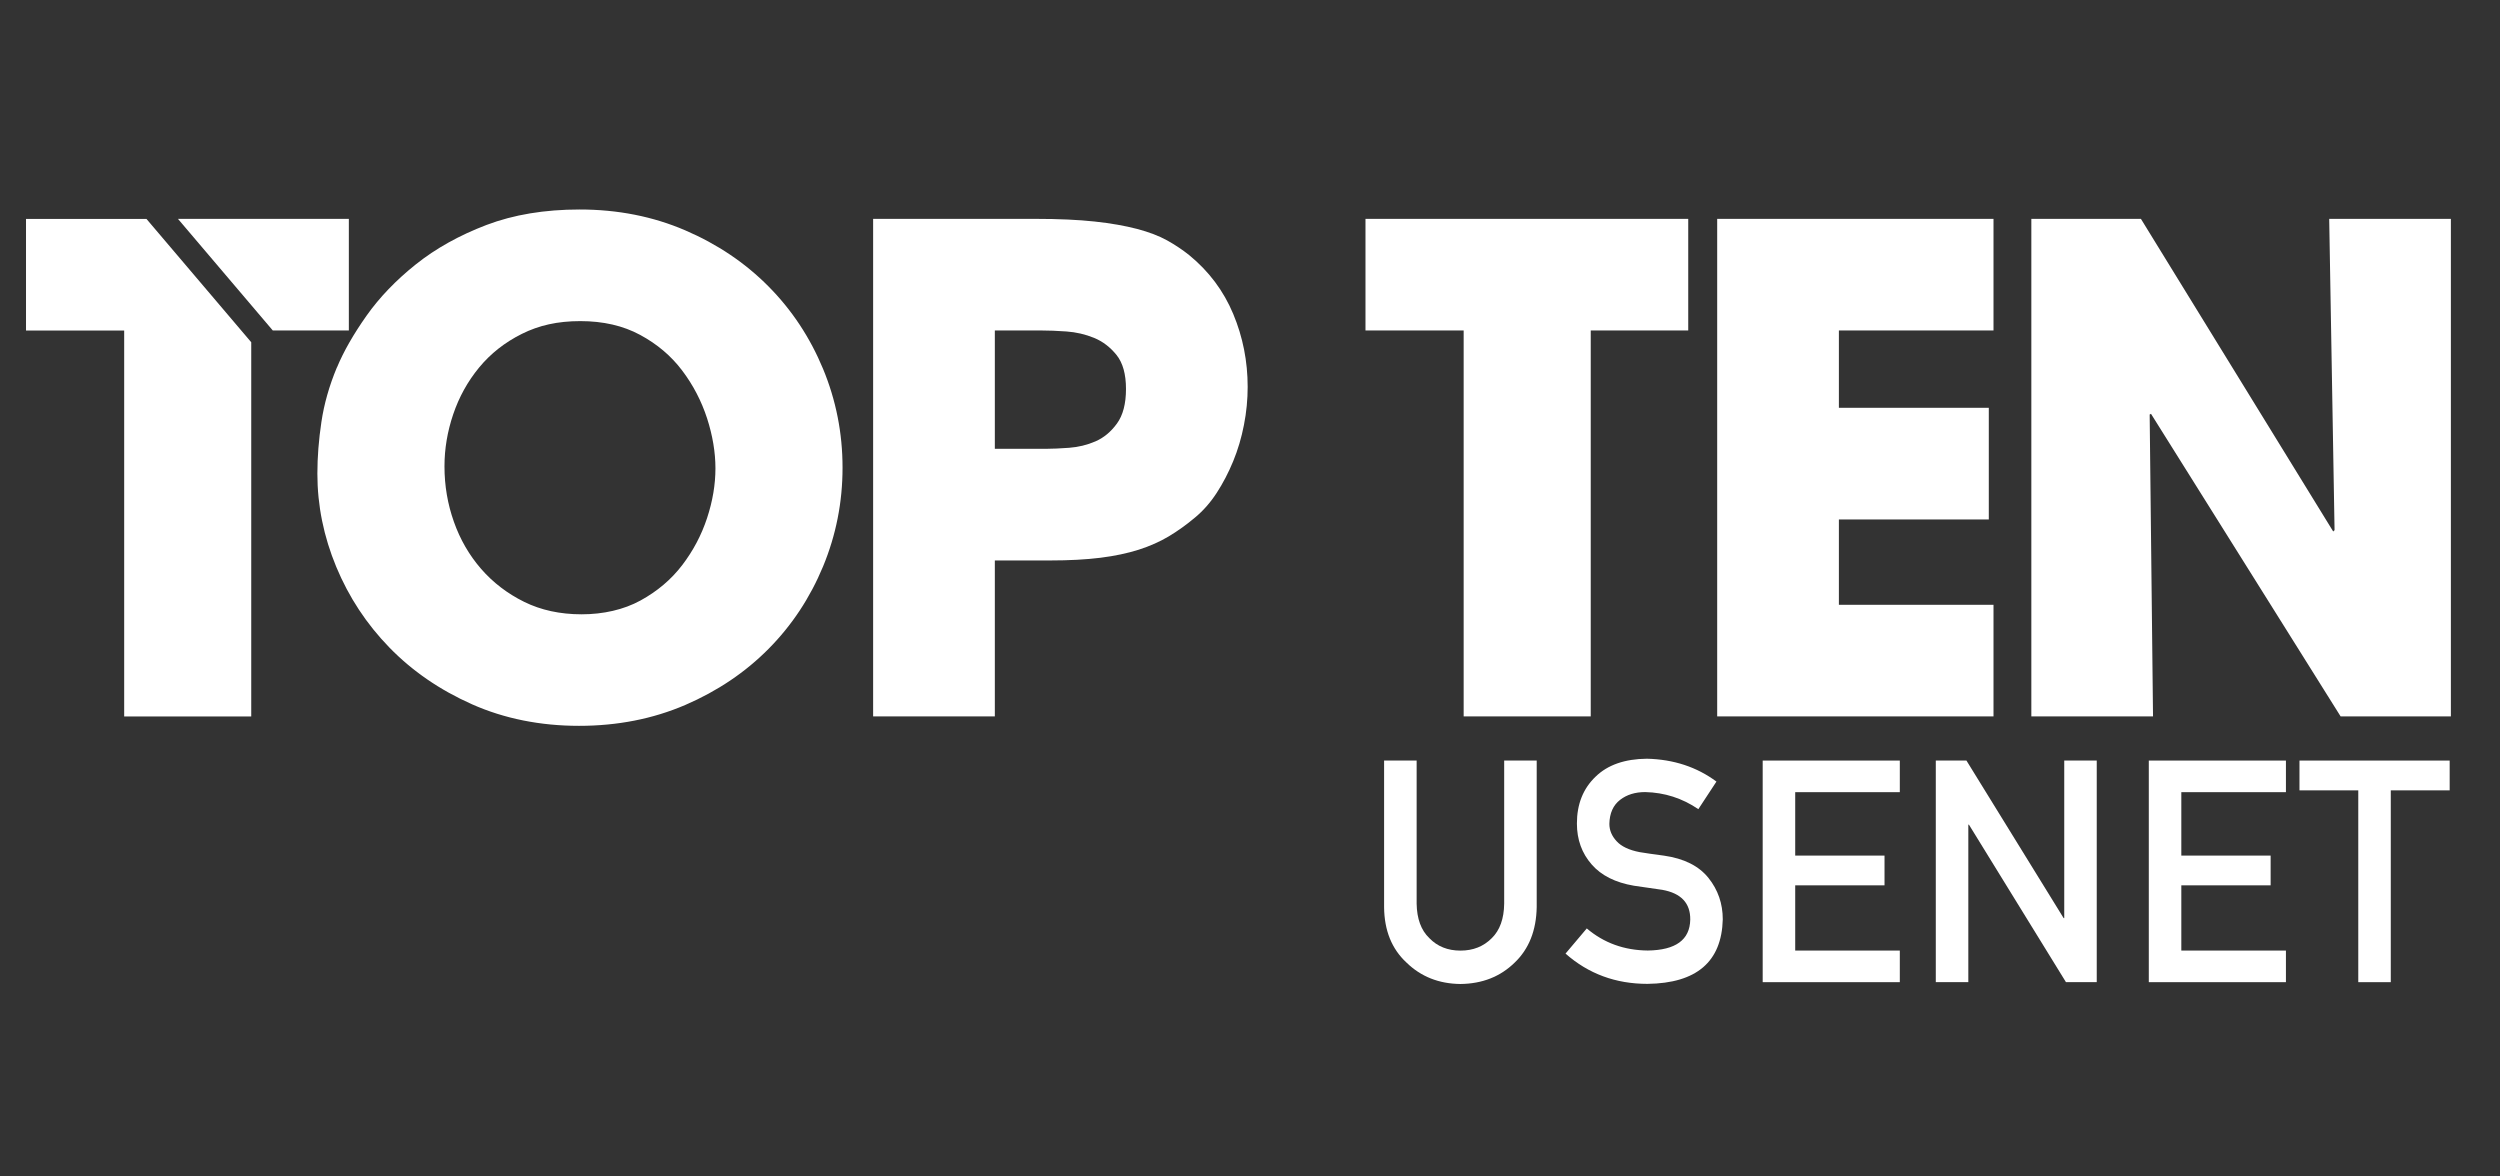 <svg width="119" height="56" viewBox="0 0 119 56" fill="none" xmlns="http://www.w3.org/2000/svg">
<rect x="0" y="0" width="119" height="56" fill="#333333" stroke="none"/>
<path d="M96.692 10.418H101.908L111.061 25.299L111.125 25.235L110.87 10.418H116.662V34.1H111.413L102.388 19.698L102.324 19.731L102.484 34.102H96.692V10.418ZM81.738 10.418H94.891V15.731H87.531V19.412H94.667V24.725H87.531V28.789H94.891V34.102H81.738V10.418ZM69.67 15.731H64.997V10.418H80.36V15.731H75.719V34.1H69.67V15.731ZM47.354 21.363H49.819C50.097 21.363 50.455 21.346 50.891 21.315C51.329 21.282 51.745 21.182 52.14 21.011C52.535 20.84 52.877 20.558 53.165 20.163C53.453 19.768 53.597 19.219 53.597 18.515C53.597 17.811 53.447 17.272 53.148 16.899C52.85 16.527 52.492 16.253 52.076 16.082C51.66 15.912 51.222 15.811 50.763 15.778C50.304 15.745 49.916 15.731 49.594 15.731H47.354V21.363ZM41.563 10.418H49.308C50.397 10.418 51.329 10.461 52.109 10.545C52.887 10.629 53.56 10.749 54.126 10.897C54.691 11.047 55.167 11.228 55.55 11.44C55.934 11.654 56.286 11.889 56.605 12.144C57.544 12.912 58.243 13.846 58.702 14.945C59.161 16.043 59.389 17.2 59.389 18.418C59.389 19.015 59.332 19.618 59.212 20.227C59.095 20.834 58.924 21.41 58.7 21.955C58.476 22.499 58.214 23.001 57.916 23.46C57.618 23.919 57.276 24.307 56.891 24.628C56.486 24.97 56.07 25.268 55.642 25.526C55.216 25.781 54.735 25.995 54.202 26.166C53.669 26.336 53.06 26.464 52.377 26.55C51.693 26.635 50.893 26.678 49.977 26.678H47.354V34.102H41.561V10.418H41.563ZM8.471 10.418H16.605V15.731H12.985L8.471 10.418Z" fill="white"/>
<path d="M5.911 15.733H1.238V10.42H6.971L11.959 16.291V34.103H5.911V15.733ZM21.157 22.199C21.157 23.117 21.307 23.997 21.606 24.839C21.904 25.683 22.336 26.428 22.902 27.08C23.468 27.73 24.151 28.253 24.95 28.648C25.75 29.043 26.662 29.241 27.686 29.241C28.711 29.241 29.686 29.023 30.487 28.584C31.287 28.146 31.948 27.586 32.471 26.903C32.993 26.22 33.388 25.473 33.656 24.662C33.923 23.851 34.055 23.061 34.055 22.294C34.055 21.526 33.921 20.732 33.656 19.909C33.388 19.088 32.995 18.33 32.471 17.637C31.948 16.943 31.281 16.378 30.47 15.941C29.66 15.503 28.711 15.285 27.622 15.285C26.534 15.285 25.649 15.489 24.838 15.894C24.028 16.299 23.351 16.832 22.805 17.495C22.262 18.155 21.851 18.898 21.573 19.719C21.295 20.54 21.157 21.368 21.157 22.199ZM16.038 17.495C16.356 16.727 16.828 15.906 17.445 15.03C18.064 14.155 18.848 13.338 19.797 12.581C20.746 11.824 21.867 11.2 23.157 10.708C24.447 10.219 25.925 9.972 27.59 9.972C29.402 9.972 31.078 10.303 32.615 10.963C34.152 11.624 35.473 12.515 36.584 13.637C37.693 14.756 38.557 16.063 39.177 17.557C39.796 19.051 40.105 20.619 40.105 22.261C40.105 23.903 39.796 25.471 39.177 26.965C38.557 28.459 37.693 29.765 36.584 30.885C35.475 32.004 34.152 32.895 32.615 33.558C31.078 34.218 29.392 34.55 27.559 34.55C25.725 34.55 24.007 34.208 22.47 33.525C20.933 32.842 19.622 31.94 18.534 30.821C17.445 29.702 16.603 28.42 16.005 26.981C15.408 25.541 15.107 24.063 15.107 22.549C15.107 21.759 15.171 20.938 15.299 20.084C15.426 19.23 15.671 18.365 16.035 17.491L16.038 17.495Z" fill="white"/>
<path d="M65.885 36.203H67.432V43.01C67.443 43.73 67.642 44.278 68.035 44.654C68.418 45.05 68.912 45.249 69.517 45.249C70.122 45.249 70.618 45.051 71.011 44.654C71.393 44.278 71.591 43.73 71.599 43.01V36.203H73.147V43.177C73.128 44.286 72.78 45.167 72.101 45.817C71.418 46.488 70.556 46.827 69.515 46.838C68.492 46.827 67.636 46.488 66.949 45.819C66.247 45.169 65.893 44.29 65.883 43.181V36.203H65.885Z" fill="white"/>
<path d="M75.532 44.194C76.345 44.885 77.314 45.235 78.435 45.245C79.763 45.227 80.436 44.737 80.456 43.776C80.466 42.99 80.022 42.517 79.125 42.356C78.713 42.298 78.263 42.233 77.773 42.16C76.894 42.01 76.225 41.675 75.769 41.154C75.297 40.619 75.061 39.967 75.061 39.199C75.061 38.278 75.357 37.535 75.95 36.969C76.524 36.409 77.339 36.125 78.392 36.115C79.662 36.144 80.765 36.508 81.703 37.203L80.841 38.516C80.073 37.993 79.23 37.724 78.31 37.703C77.832 37.703 77.435 37.827 77.118 38.072C76.787 38.327 76.616 38.71 76.606 39.216C76.606 39.52 76.721 39.794 76.95 40.041C77.178 40.292 77.546 40.465 78.051 40.562C78.331 40.609 78.713 40.664 79.201 40.728C80.158 40.864 80.866 41.218 81.325 41.792C81.777 42.358 82.004 43.014 82.004 43.761C81.952 45.78 80.757 46.803 78.419 46.832C76.906 46.832 75.606 46.352 74.519 45.391L75.534 44.189L75.532 44.194Z" fill="white"/>
<path d="M83.904 36.203H90.431V37.707H85.452V40.726H89.703V42.142H85.452V45.247H90.431V46.751H83.904V36.203Z" fill="white"/>
<path d="M92.144 36.203H93.603L98.229 43.702H98.258V36.203H99.805V46.751H98.34L93.721 39.253H93.692V46.751H92.144V36.203Z" fill="white"/>
<path d="M102.283 36.203H108.81V37.707H103.831V40.726H108.082V42.142H103.831V45.247H108.81V46.751H102.283V36.203Z" fill="white"/>
<path d="M112.256 37.621H109.455V36.203H116.604V37.621H113.801V46.751H112.254V37.621H112.256Z" fill="white"/>
</svg>
